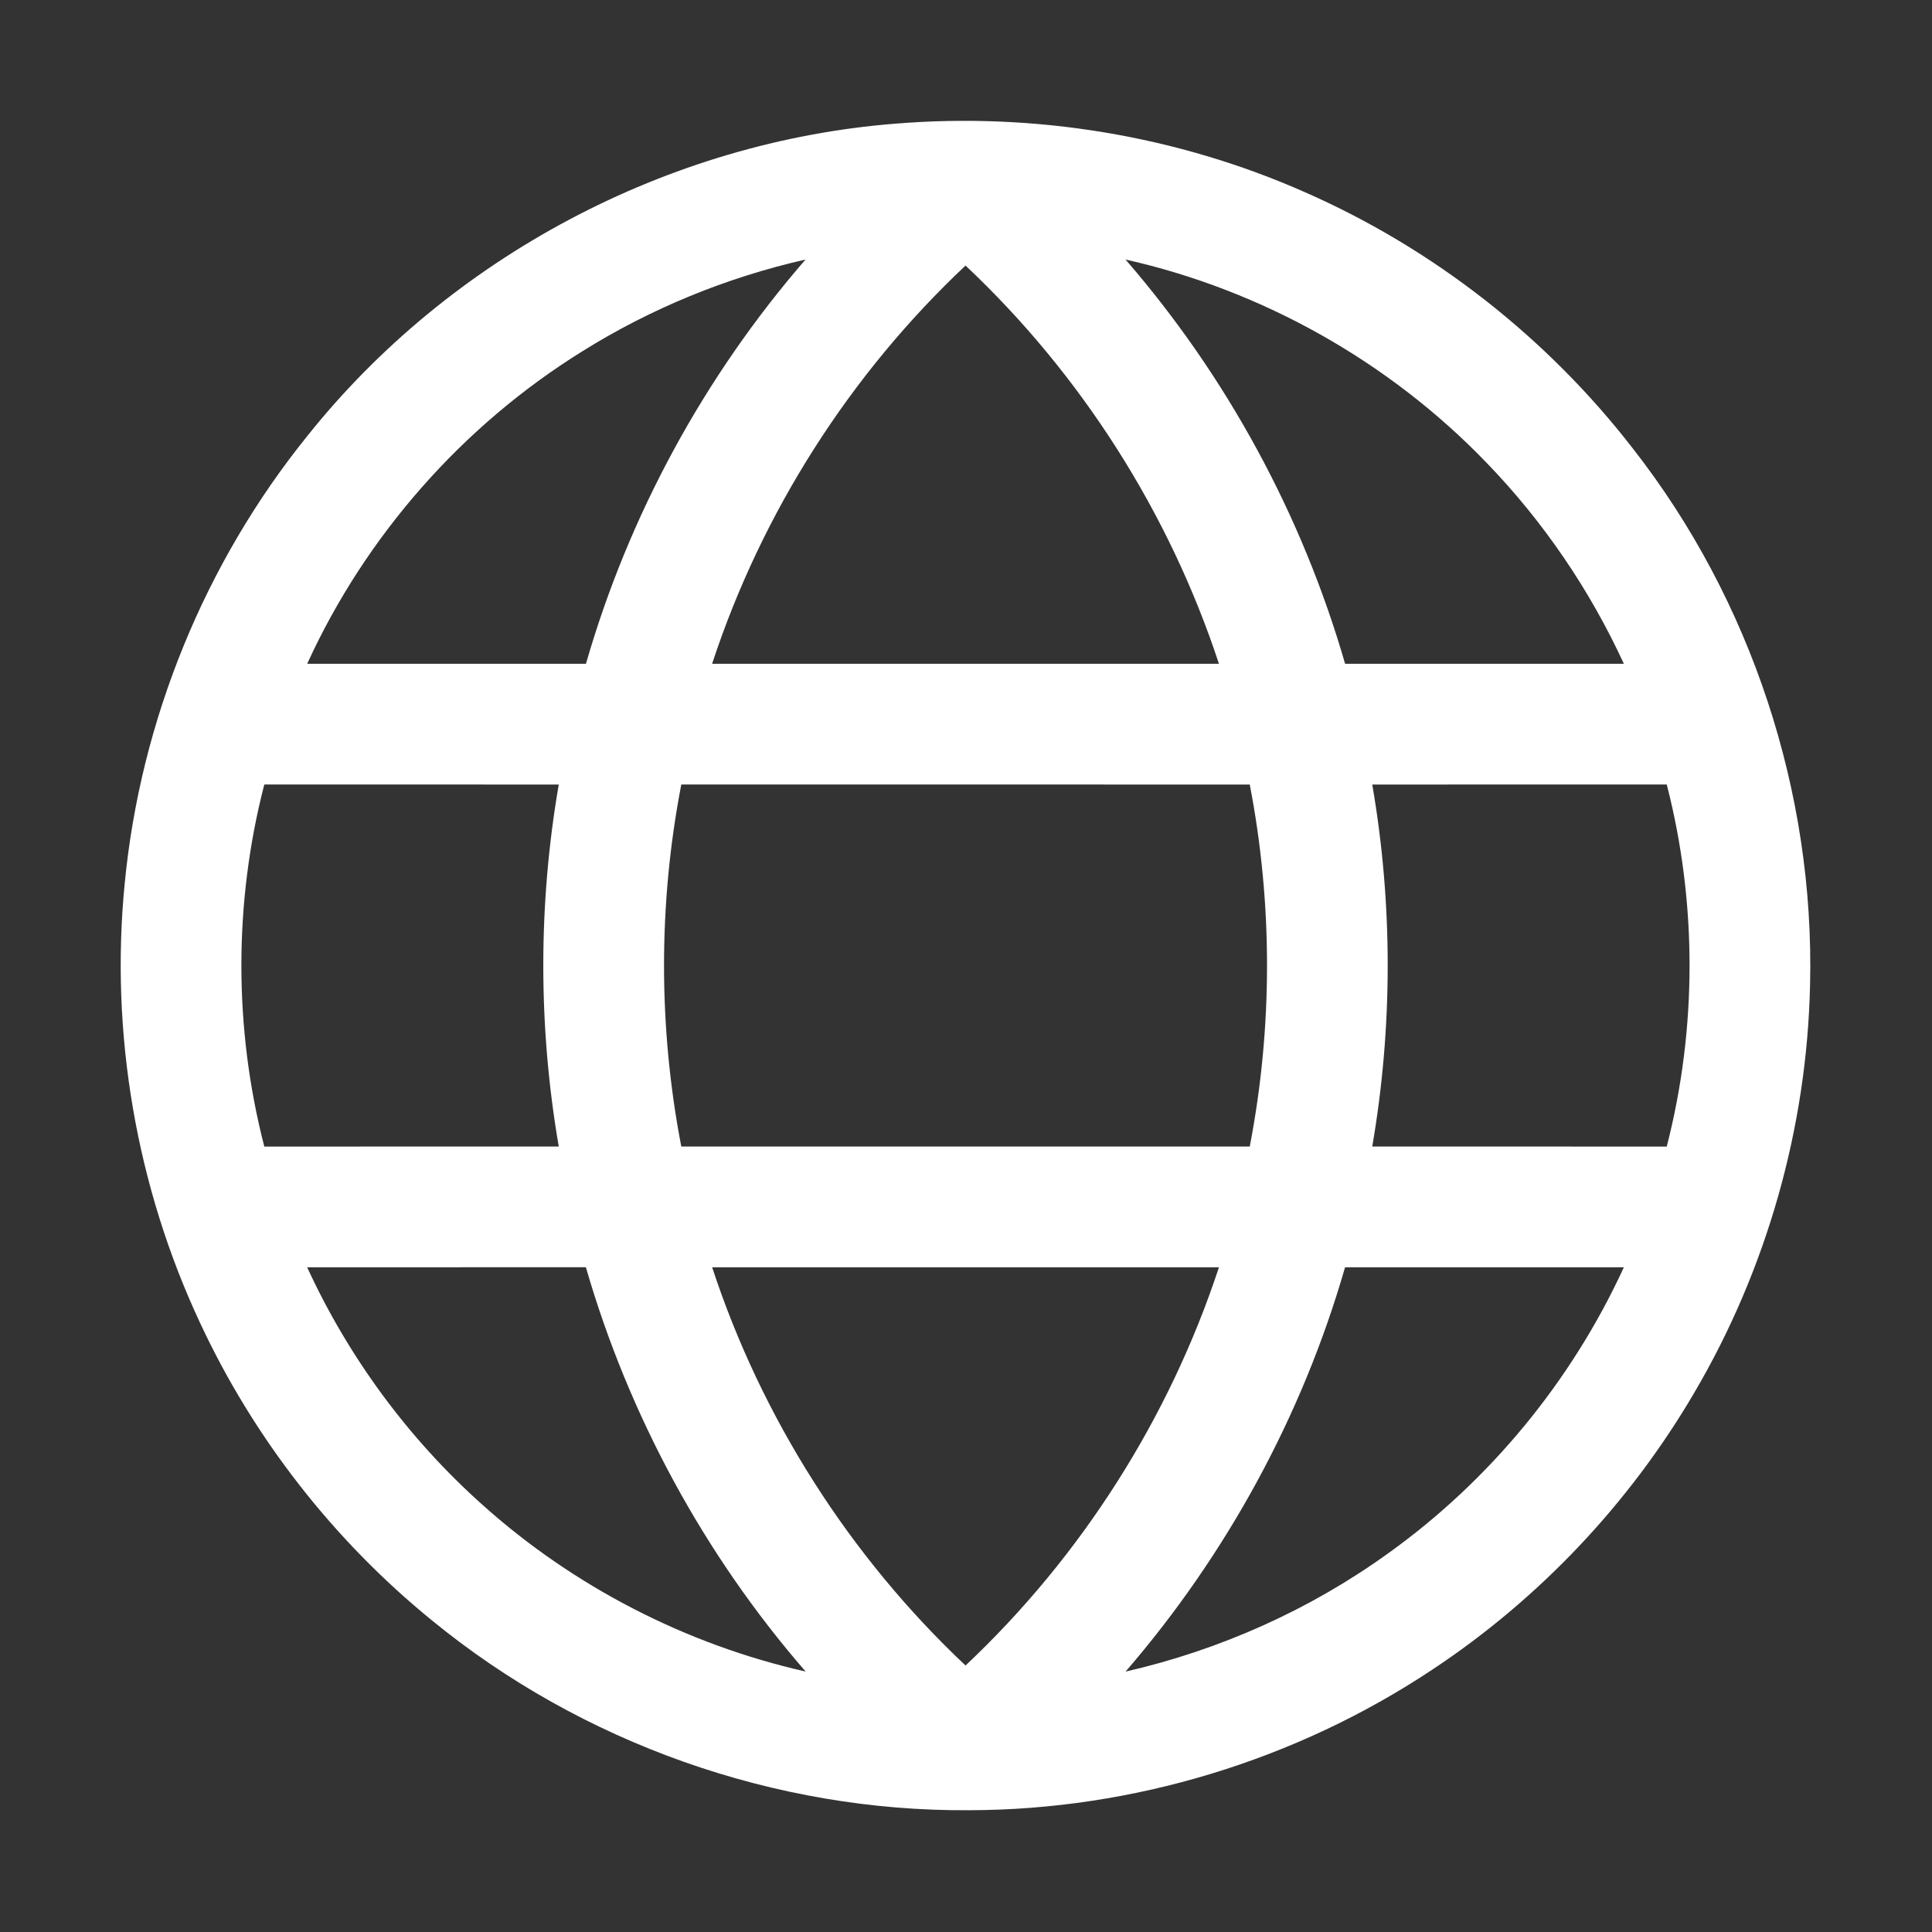 <svg width="683" height="683" viewBox="0 0 683 683" fill="none" xmlns="http://www.w3.org/2000/svg">
<rect x="0" y="0" width="683" height="683" fill="#333333" stroke="none"/>
<path d="M316.68 43.707C365.907 39.693 416.16 47.947 461.347 67.96C506.747 87.893 546.973 119.413 577.307 158.627C619.12 212.107 641.52 280.227 639.893 348.08C638.813 398.587 624.587 448.747 598.987 492.307C576.08 531.453 544.12 565.267 506.28 590.293C458.133 622.307 400.493 639.84 342.68 639.947C274.08 640.467 205.653 616.253 152.613 572.773C117.947 544.533 89.733 508.413 70.827 467.88C48.187 419.613 38.827 365.2 44.107 312.147C49.667 254.68 72.4 199 108.68 154.08C159.067 90.92 236.12 50.013 316.68 43.707ZM205.68 124.307C163.453 150.547 129.253 189.44 108.6 234.653C141.453 234.667 174.293 234.68 207.147 234.653C222.267 182.133 248.973 133.04 284.773 91.747C256.84 98.093 229.96 109.093 205.68 124.307ZM397.893 91.747C433.693 133.053 460.373 182.16 475.52 234.667C508.373 234.653 541.227 234.68 574.067 234.653C562.027 208.507 545.613 184.373 525.6 163.667C491.24 127.947 446.267 102.6 397.893 91.747ZM251.747 234.653C311.467 234.68 371.2 234.667 430.92 234.653C413.347 181.267 382.267 132.4 341.333 93.88C300.387 132.4 269.293 181.253 251.747 234.653ZM93.44 277.333C82.627 319.093 82.64 363.573 93.44 405.333C128.147 405.32 162.84 405.347 197.533 405.32C190.253 363.067 190.24 319.6 197.533 277.347C162.84 277.32 128.147 277.333 93.44 277.333ZM240.853 277.333C232.707 319.493 232.72 363.173 240.853 405.32C307.84 405.333 374.827 405.333 441.813 405.32C449.947 363.173 449.96 319.493 441.813 277.347C374.827 277.32 307.84 277.333 240.853 277.333ZM485.12 277.347C492.413 319.6 492.387 363.067 485.12 405.32C519.827 405.347 554.52 405.32 589.227 405.333C599.973 363.56 599.987 319.107 589.227 277.333C554.52 277.333 519.827 277.32 485.12 277.347ZM108.587 448.013C123.24 479.88 144.48 508.72 170.653 532.067C202.893 560.947 242.587 581.387 284.8 590.92C248.96 549.64 222.307 500.493 207.12 447.987C174.28 448.027 141.44 447.987 108.587 448.013ZM251.76 448.013C269.293 501.413 300.413 550.253 341.333 588.787C382.267 550.253 413.333 501.4 430.92 448.013C371.2 448 311.48 447.987 251.76 448.013ZM475.507 448.013C460.387 500.533 433.627 549.587 397.907 590.947C431.16 583.333 462.933 569.16 490.627 549.213C526.613 523.48 555.613 488.2 574.067 448.013C541.213 447.987 508.36 448 475.507 448.013Z" fill="white"/>
</svg>
